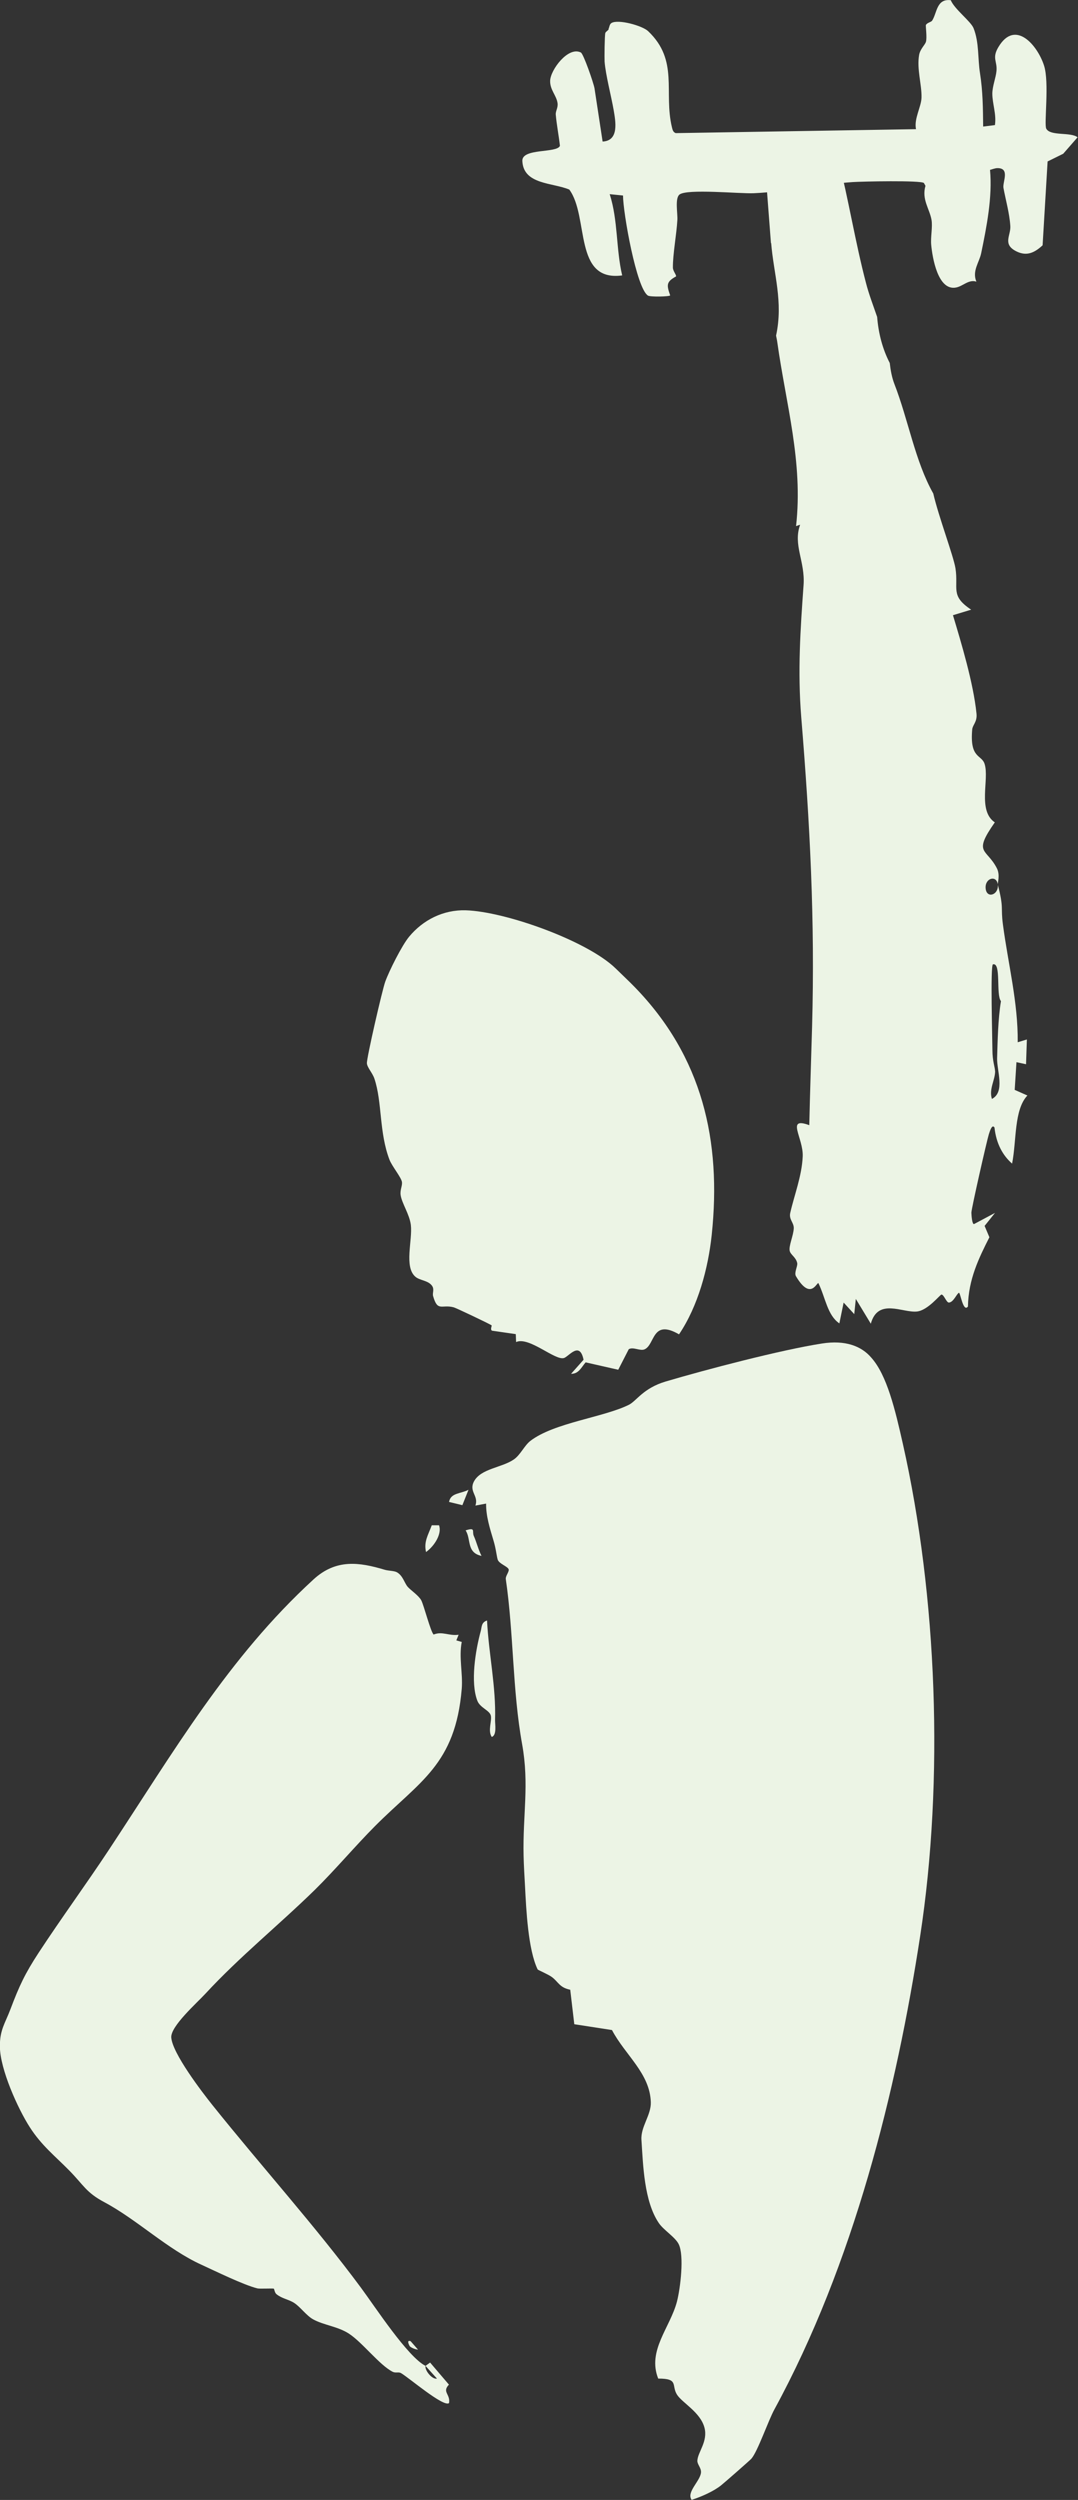 <?xml version="1.0" encoding="UTF-8"?><svg xmlns="http://www.w3.org/2000/svg" xmlns:xlink="http://www.w3.org/1999/xlink" id="Calque_2" viewBox="0 0 103.54 240"><rect x="0" y="0" width="103.54" height="240" fill="#333333" stroke="none"/><defs><style>.cls-1{clip-path:url(#clippath-1);}.cls-2{clip-path:url(#clippath);}.cls-3{fill:none;}.cls-4{fill:#ecf4e5;}</style><clipPath id="clippath"><rect class="cls-3" width="103.54" height="240"/></clipPath><clipPath id="clippath-1"><rect class="cls-3" width="103.54" height="240"/></clipPath></defs><g id="Calque_1-2"><g><g class="cls-2"><path class="cls-4" d="M46.68,144.35l-1.02,.19c.34-.95-.66-1.34-.13-2.33,.67-1.23,2.65-1.3,3.81-2.09,.65-.44,1.01-1.33,1.6-1.79,2.28-1.75,7.04-2.26,9.47-3.47,.73-.37,1.37-1.59,3.52-2.23,3.88-1.15,11.09-3.04,15.02-3.65,2.23-.35,3.78,.24,4.73,1.35,1.51,1.68,2.3,5,3.04,8.29,3.29,14.59,3.96,32.26,1.66,47.25-2.28,14.87-6.39,31.46-13.99,45.42-.61,1.11-1.6,4.03-2.22,4.75-.12,.14-2.56,2.28-2.9,2.55-.7,.57-1.91,1.11-2.84,1.4-.53-.74,.84-1.81,.9-2.63,.03-.44-.36-.76-.35-1.12,.03-.83,1.04-1.85,.68-3.19-.4-1.48-2.12-2.36-2.63-3.15-.57-.89,.2-1.56-1.81-1.55-1.07-2.69,1.15-4.9,1.8-7.39,.33-1.28,.71-4.41,.17-5.51-.33-.68-1.45-1.35-1.91-2.03-1.42-2.09-1.51-5.56-1.67-7.98-.09-1.26,.94-2.38,.9-3.62-.08-2.78-2.47-4.53-3.73-6.93l-3.62-.56-.39-3.31c-1.03-.21-1.12-.73-1.75-1.21-.34-.26-1.35-.68-1.38-.74-.92-1.9-1.1-5.78-1.21-7.94-.05-.91-.12-2.05-.14-2.97-.09-3.94,.56-6.81-.14-10.71-.94-5.2-.8-10.6-1.57-15.86-.04-.28,.33-.69,.28-.92-.08-.29-.94-.54-1.06-.95-.11-.38-.16-1.03-.4-1.82-.34-1.15-.73-2.34-.71-3.56"/><path class="cls-4" d="M46.78,155.58c.16,3.21,.87,6.32,.77,9.55-.01,.39,.19,1.46-.32,1.62-.4-.61,.04-1.54-.09-2.06-.13-.5-1.03-.74-1.29-1.41-.68-1.76-.19-4.82,.33-6.71,.1-.37,.04-.82,.6-1"/><path class="cls-4" d="M41.47,146.43h.7c.29,.81-.42,1.97-1.25,2.57-.23-1,.2-1.62,.55-2.57"/><path class="cls-4" d="M45,143.02l-.59,1.48-1.28-.31c.16-.89,1.11-.77,1.87-1.17"/><path class="cls-4" d="M44.72,146.92c1.01-.32,.59,.1,.79,.54,.27,.6,.43,1.31,.74,1.91-1.47-.31-.98-1.62-1.53-2.45"/></g><g class="cls-1"><path class="cls-4" d="M40.87,227.13c-1.72-.87-4.82-5.64-6.19-7.49-4.4-5.94-9.52-11.61-14.27-17.54-1-1.25-3.86-4.98-3.96-6.5-.07-1.08,2.48-3.33,3.27-4.19,3.29-3.56,7.04-6.58,10.51-9.97,1.97-1.94,3.89-4.22,5.78-6.12,4.3-4.32,7.73-5.9,8.34-13.19,.12-1.5-.29-3,0-4.5l-.52-.15,.22-.54c-.94,.13-1.56-.36-2.4-.02-.29-.26-.93-2.79-1.19-3.29-.25-.46-1.02-.97-1.3-1.29-.32-.37-.45-1.05-1.02-1.39-.27-.16-.83-.14-1.19-.25-2.44-.73-4.67-1.06-6.84,.93-8.2,7.52-13.41,16.51-19.68,26-2.1,3.18-4.55,6.53-6.72,9.84-1.32,2.02-1.86,3.18-2.71,5.43-.5,1.33-1.03,1.97-1.01,3.59,.02,2.16,1.72,5.94,2.88,7.74,1.12,1.74,2.39,2.73,3.77,4.13,1.4,1.42,1.62,2.12,3.39,3.06,3.15,1.68,6.05,4.52,9.34,6.01,1.38,.63,4.02,1.93,5.35,2.26,.21,.06,1.51-.02,1.58,.03,.06,.05,.07,.38,.26,.53,.53,.43,1.16,.49,1.7,.84,.59,.38,1.18,1.23,1.83,1.58,1,.55,2.34,.67,3.4,1.35,1.3,.83,2.96,3.04,4.23,3.68,.28,.14,.56-.01,.79,.12,.74,.42,4.11,3.32,4.62,2.88,.15-.86-.7-1.05-.01-1.77l-1.81-2.12-.44,.32,1.1,1.22c-.46,.11-1.19-.79-1.1-1.22"/><path class="cls-4" d="M39.37,225.26c.18,.16,.54,.29,.78,.31l-.71-.81c-.45-.17-.11,.46-.07,.5"/><path class="cls-4" d="M95.57,102.81c0-.33-.25-.94-.25-2,0-.86-.21-8.16,.05-8.23,.82-.21,.27,2.94,.77,3.53-.28,1.72-.32,3.75-.37,5.49-.03,1.18,.79,3.24-.5,3.9-.3-.98,.32-1.81,.31-2.69M74.07,23.33c.23,2.95,1.18,5.62,.47,8.89,.04,.22,.09,.42,.12,.65,.83,5.94,2.49,11.48,1.8,17.64,.13-.04,.25-.1,.39-.13-.7,1.95,.5,3.51,.33,5.81-.3,4.19-.58,8.24-.22,12.68,.84,10.27,1.32,19.46,1.04,29.67-.09,3.16-.2,6.32-.27,9.48-2.28-.84-.56,1.21-.63,2.99-.08,1.89-.82,3.75-1.2,5.44-.14,.63,.36,.92,.34,1.47-.03,.71-.5,1.69-.39,2.17,.09,.38,.59,.59,.72,1.16,.07,.29-.32,.93-.12,1.27,1.43,2.41,2.01,.52,2.16,.67,.68,1.41,.86,3.08,2.01,3.86l.41-2,1.02,1.11,.15-1.46,1.44,2.38c.69-2.5,3.05-1.03,4.42-1.17,1.06-.1,2.24-1.64,2.37-1.63,.25,.02,.47,.79,.72,.77,.44-.04,.72-.82,.95-.94,.14-.07,.4,1.93,.87,1.32,.04-2.6,1.05-4.66,2.06-6.65l-.46-1.09,1-1.25-2.01,1.07c-.18,.06-.25-.74-.26-1.09,0-.39,1.5-6.98,1.68-7.54,.11-.35,.32-.99,.54-.63,.17,1.58,.82,2.7,1.69,3.46,.44-2.22,.17-5.16,1.47-6.54l-1.22-.54,.17-2.66,.92,.2,.08-2.38-.88,.27c.04-3.82-.93-7.57-1.42-11.3-.23-1.72,.11-1.51-.49-3.82,.09,.98-1.07,1.36-1.17,.36-.1-1.01,1.07-1.34,1.17-.36-.04-.16,.25-.94-.1-1.6-.99-1.92-2.32-1.36-.19-4.39-1.68-1.13-.51-4.14-.98-5.61-.29-.92-1.44-.49-1.19-3.31,.04-.46,.5-.72,.41-1.54-.3-2.92-1.45-6.74-2.26-9.43l1.75-.53c-2.04-1.35-1.2-2.01-1.51-3.98-.19-1.18-1.62-4.96-2.13-7.17-1.75-3.1-2.39-7.06-3.74-10.53-.23-.6-.36-1.28-.44-2-.7-1.35-1.09-2.87-1.21-4.42-.37-1.08-.8-2.19-1.08-3.29-1.02-3.89-1.69-8.09-2.65-11.83-.1-.4-.21-.74-.32-1.11-.76,.06-1.53,.11-2.34,.11-1.6,0-3.1-.15-4.54-.39,.25,3.05,.47,6.12,.73,9.43"/><path class="cls-4" d="M58.48,2.8c-.09,.14-.31,.25-.34,.37-.07,.24-.09,2.38-.07,2.74,.1,1.28,.63,3.28,.87,4.65,.18,1.07,.55,2.95-1.06,3.03l-.78-5.12c-.1-.54-1.06-3.31-1.31-3.43-1.22-.62-2.93,1.68-2.95,2.72-.02,.87,.6,1.39,.71,2.13,.07,.45-.2,.76-.17,1.12,.09,1,.29,2,.4,2.99-.29,.73-3.66,.2-3.61,1.45,.1,2.29,2.91,2.07,4.51,2.75,1.92,2.6,.37,8.88,5.08,8.24-.6-2.53-.39-5.29-1.2-7.8l1.28,.13c0,1.63,1.29,8.94,2.4,9.61,.23,.14,2.06,.1,2.13-.02-.34-.98-.4-1.3,.56-1.82,.06-.13-.3-.52-.3-.85-.01-1.29,.35-3.18,.43-4.57,.04-.62-.25-2.07,.2-2.44,.72-.58,5.8-.07,7.14-.13,3.1-.14,6.41-.86,9.5-1.07,.87-.06,6.56-.18,6.84,.09l.15,.27c-.38,1.3,.39,2.2,.58,3.26,.12,.68-.1,1.66-.03,2.4,.11,1.19,.63,4.46,2.4,4.1,.66-.13,1.2-.8,1.94-.56-.43-1.03,.28-1.85,.46-2.73,.53-2.56,1.09-5.4,.85-8,.22-.06,.49-.17,.71-.17,1.24-.01,.48,1.34,.58,1.9,.21,1.14,.58,2.43,.66,3.66,.06,.91-.79,1.76,.6,2.44,1,.49,1.75,.1,2.5-.59l.48-8.05,1.5-.74,1.38-1.58c-.67-.53-2.62-.09-3.01-.83-.23-.43,.32-4.46-.22-6.08-.63-1.93-2.76-4.45-4.37-1.76-.65,1.08-.1,1.36-.19,2.3-.06,.66-.39,1.45-.4,2.17,0,.98,.41,1.99,.25,3.03l-1.13,.14c-.02-1.8-.03-3.37-.3-5.1-.23-1.41-.07-2.95-.62-4.34-.26-.66-1.84-1.83-2.19-2.69-1.38-.17-1.31,1.22-1.79,1.96-.1,.15-.48,.19-.6,.42-.04,.07,.13,1.22,0,1.63-.09,.28-.55,.68-.65,1.24-.24,1.35,.26,2.86,.23,4.09-.02,.9-.74,2.03-.53,3.04l-23.08,.38c-.26-.1-.3-.32-.36-.55-.82-3.39,.69-6.41-2.29-9.24-.56-.53-2.88-1.17-3.52-.78-.21,.13-.19,.42-.3,.6"/><path class="cls-4" d="M44.72,87.39c3.8,.11,11.69,2.93,14.41,5.58,.59,.58,1.34,1.28,1.84,1.8,6.49,6.68,8.34,14.74,7.39,23.78-.34,3.21-1.31,6.84-3.14,9.55-2.62-1.51-2.29,.99-3.31,1.44-.43,.19-1.1-.27-1.52-.01l-1.01,1.97-3.13-.71c-.4,.45-.65,1.11-1.4,1.1l1.2-1.35c-.37-1.81-1.39-.34-1.87-.17-.85,.29-3.36-2.09-4.61-1.53l-.03-.76-2.28-.33c-.2-.1,0-.48-.04-.51-.16-.13-3.41-1.67-3.63-1.73-1.17-.32-1.55,.47-1.99-1.08-.09-.31,.15-.64-.11-1-.37-.51-1.17-.5-1.58-.85-1.13-.94-.27-3.53-.45-4.99-.13-1.02-.86-2.06-.98-2.86-.07-.5,.17-.87,.13-1.24-.06-.45-.95-1.51-1.2-2.15-1.01-2.64-.69-5.53-1.45-7.79-.19-.56-.69-1.06-.72-1.47-.04-.47,1.49-7.1,1.76-7.83,.37-1.03,1.6-3.49,2.3-4.33,1.33-1.6,3.26-2.59,5.44-2.53"/></g></g></g></svg>
